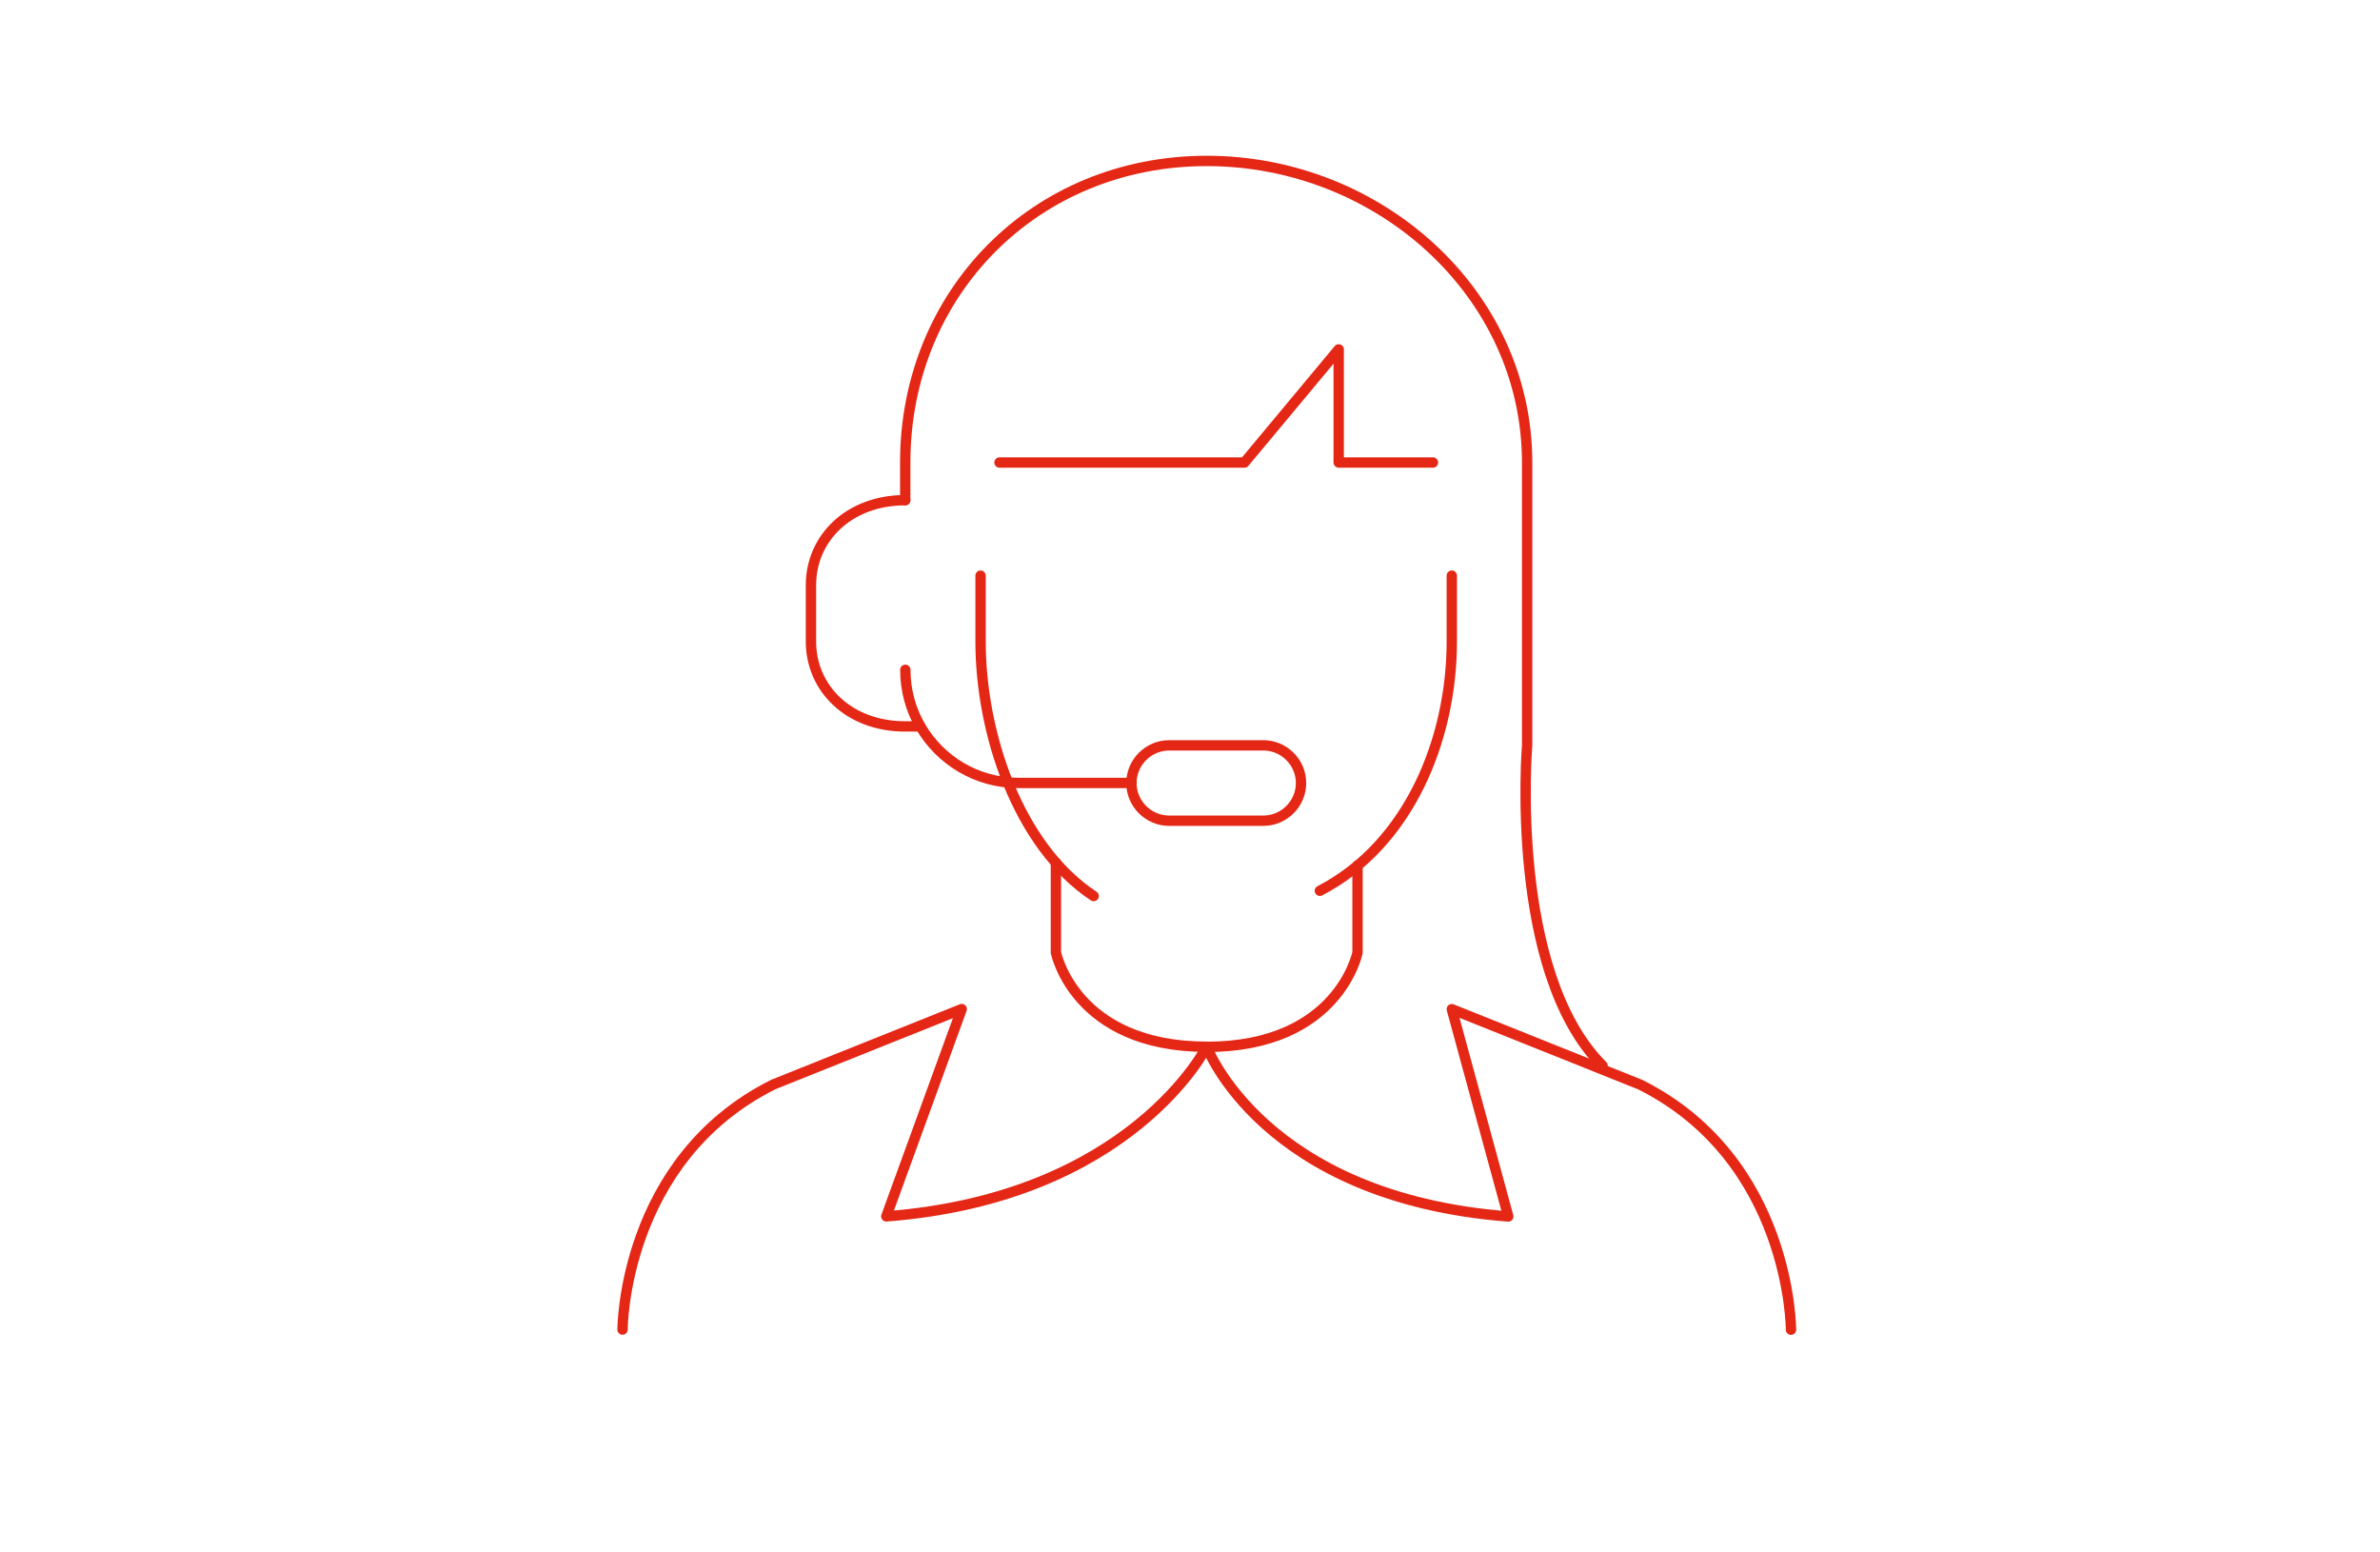 <?xml version="1.0" encoding="UTF-8"?>
<svg id="Warstwa_3" xmlns="http://www.w3.org/2000/svg" viewBox="0 0 230 150">
  <defs>
    <style>
      .cls-1 {
        fill: none;
        stroke: #e52716;
        stroke-linecap: round;
        stroke-linejoin: round;
      }
    </style>
  </defs>
  <g id="customer_service_x2F_secretary_x2F_receptionist_x2F_call_center">
    <g>
      <path class="cls-1" d="M60.16,128.47s0-16.39,14.57-23.68l18.21-7.29-7.29,20.03c23.68-1.82,30.96-16.39,30.96-16.39-12.75,0-14.57-9.11-14.57-9.11v-8.68"/>
      <path class="cls-1" d="M131.19,83.62v8.42s-1.82,9.11-14.57,9.11c0,0,5.46,14.57,29.14,16.39l-5.46-20.03,18.21,7.29c14.57,7.29,14.57,23.68,14.57,23.68"/>
    </g>
    <g>
      <path class="cls-1" d="M122.09,79.3h-9.11c-2,0-3.64-1.64-3.64-3.64h0c0-2,1.64-3.64,3.64-3.64h9.11c2,0,3.64,1.64,3.64,3.64h0c0,2-1.64,3.64-3.64,3.64Z"/>
      <path class="cls-1" d="M109.34,75.65h-10.93c-4.04,0-7.57-2.2-9.46-5.46-.93-1.61-1.46-3.48-1.46-5.47"/>
      <path class="cls-1" d="M87.48,48.33c-5.46,0-9.11,3.69-9.11,8.2v5.46c0,4.51,3.64,8.2,9.11,8.2h1.46"/>
    </g>
    <g>
      <g>
        <path class="cls-1" d="M105.69,86.58c-7.39-4.89-10.93-15.86-10.93-24.59v-6.37"/>
        <path class="cls-1" d="M140.3,55.62v6.37c0,9.42-4.12,19.61-12.75,24.08"/>
      </g>
      <polyline class="cls-1" points="138.48 44.69 129.37 44.69 129.37 33.76 120.26 44.69 96.59 44.69"/>
      <path class="cls-1" d="M87.48,48.33v-3.64c0-16.39,12.56-29.14,29.14-29.14s30.96,12.75,30.96,29.14v27.32s-1.82,21.86,7.29,30.96"/>
    </g>
  </g>
</svg>